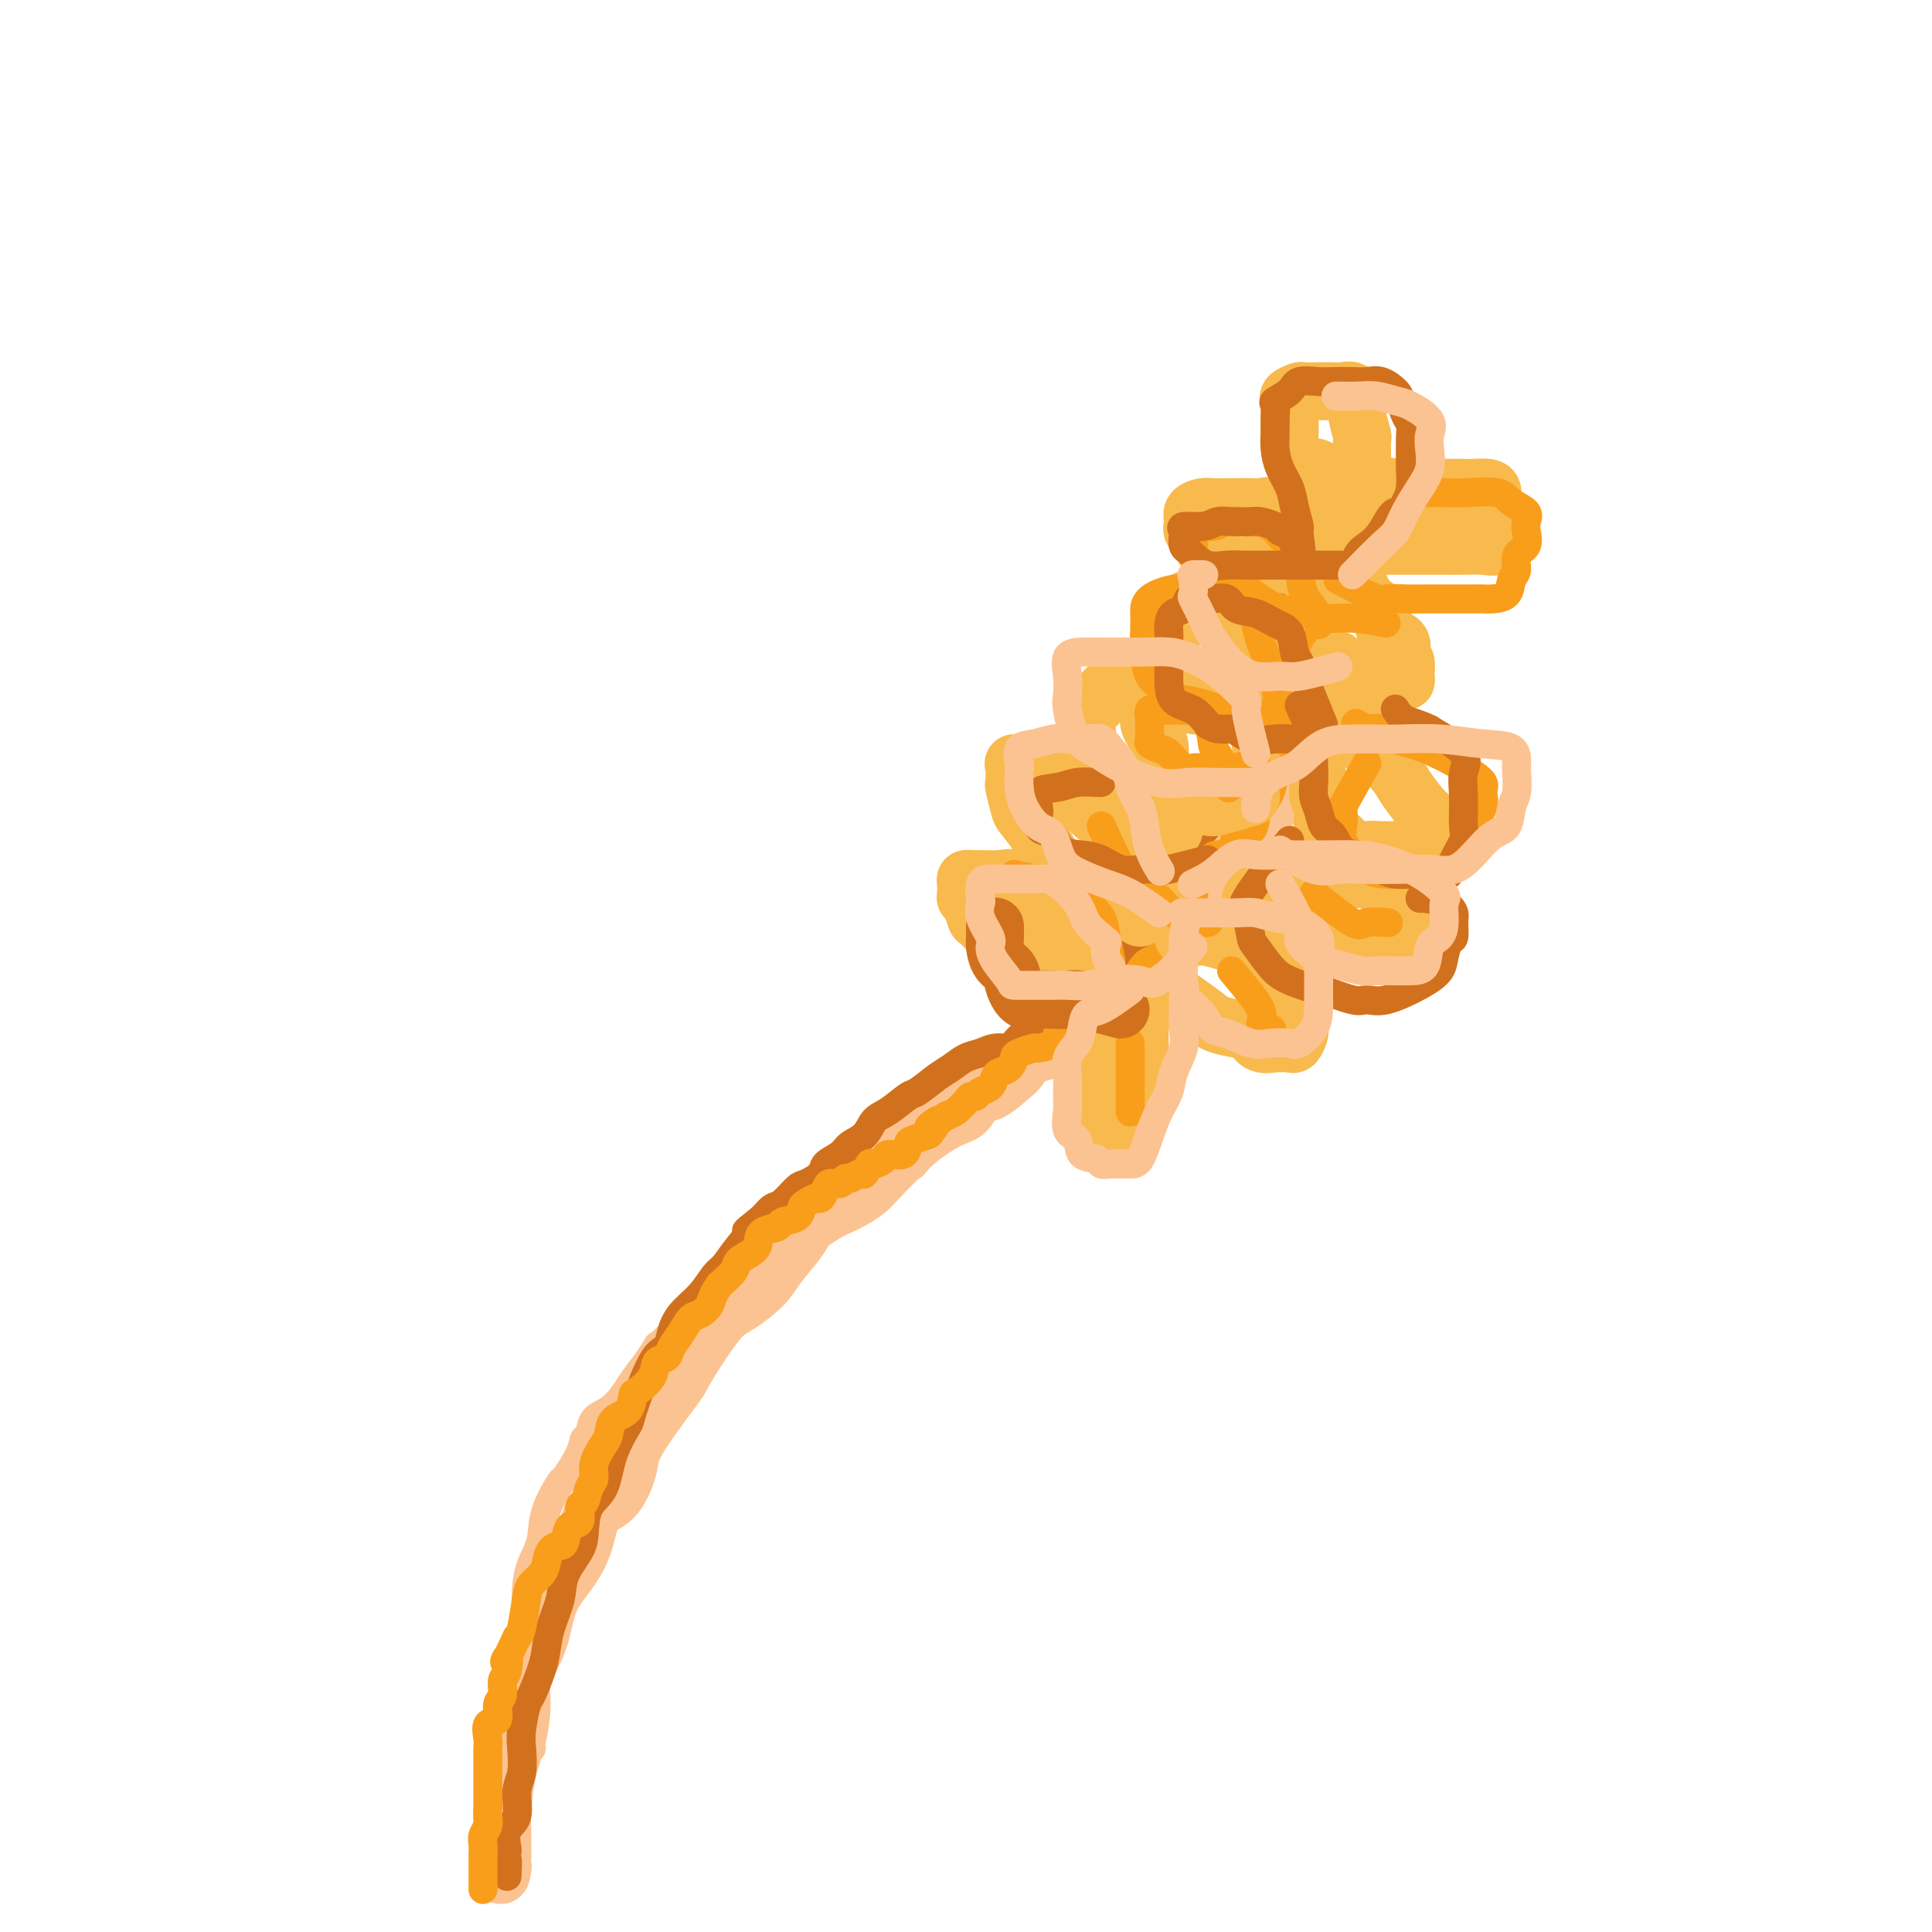 <svg viewBox='0 0 400 400' version='1.1' xmlns='http://www.w3.org/2000/svg' xmlns:xlink='http://www.w3.org/1999/xlink'><g fill='none' stroke='#FCC392' stroke-width='6' stroke-linecap='round' stroke-linejoin='round'><path d='M110,362c-0.423,-0.444 -0.845,-0.887 -1,-2c-0.155,-1.113 -0.041,-2.895 0,-5c0.041,-2.105 0.011,-4.533 0,-6c-0.011,-1.467 -0.003,-1.973 0,-3c0.003,-1.027 0.003,-2.573 0,-4c-0.003,-1.427 -0.007,-2.733 0,-4c0.007,-1.267 0.027,-2.496 0,-4c-0.027,-1.504 -0.101,-3.284 0,-5c0.101,-1.716 0.378,-3.370 1,-5c0.622,-1.630 1.589,-3.237 2,-5c0.411,-1.763 0.267,-3.681 1,-6c0.733,-2.319 2.343,-5.039 3,-6c0.657,-0.961 0.359,-0.162 1,-1c0.641,-0.838 2.219,-3.312 3,-5c0.781,-1.688 0.765,-2.591 1,-3c0.235,-0.409 0.719,-0.324 1,-1c0.281,-0.676 0.357,-2.112 1,-3c0.643,-0.888 1.853,-1.228 3,-2c1.147,-0.772 2.232,-1.977 3,-3c0.768,-1.023 1.219,-1.864 2,-3c0.781,-1.136 1.890,-2.568 3,-4'/><path d='M134,282c3.508,-5.275 1.777,-2.963 2,-3c0.223,-0.037 2.398,-2.422 4,-4c1.602,-1.578 2.631,-2.349 4,-3c1.369,-0.651 3.080,-1.180 4,-2c0.920,-0.820 1.050,-1.929 2,-3c0.950,-1.071 2.721,-2.102 4,-3c1.279,-0.898 2.068,-1.662 3,-2c0.932,-0.338 2.008,-0.250 3,-1c0.992,-0.750 1.899,-2.339 3,-3c1.101,-0.661 2.394,-0.396 4,-1c1.606,-0.604 3.524,-2.079 5,-3c1.476,-0.921 2.508,-1.289 4,-2c1.492,-0.711 3.442,-1.765 5,-3c1.558,-1.235 2.722,-2.650 4,-4c1.278,-1.350 2.669,-2.634 4,-4c1.331,-1.366 2.604,-2.813 4,-4c1.396,-1.187 2.917,-2.115 4,-3c1.083,-0.885 1.727,-1.726 3,-3c1.273,-1.274 3.174,-2.979 5,-4c1.826,-1.021 3.578,-1.356 5,-2c1.422,-0.644 2.513,-1.596 4,-3c1.487,-1.404 3.369,-3.261 5,-4c1.631,-0.739 3.012,-0.361 4,-2c0.988,-1.639 1.584,-5.295 2,-7c0.416,-1.705 0.650,-1.459 4,-5c3.350,-3.541 9.814,-10.869 13,-15c3.186,-4.131 3.093,-5.066 3,-6'/><path d='M245,183c4.237,-5.475 3.831,-2.662 4,-3c0.169,-0.338 0.913,-3.826 2,-6c1.087,-2.174 2.518,-3.035 4,-5c1.482,-1.965 3.017,-5.033 4,-7c0.983,-1.967 1.415,-2.834 2,-4c0.585,-1.166 1.323,-2.630 2,-4c0.677,-1.370 1.293,-2.647 2,-4c0.707,-1.353 1.504,-2.781 2,-4c0.496,-1.219 0.692,-2.229 1,-4c0.308,-1.771 0.727,-4.302 1,-6c0.273,-1.698 0.399,-2.561 1,-4c0.601,-1.439 1.678,-3.454 2,-5c0.322,-1.546 -0.110,-2.623 0,-4c0.110,-1.377 0.762,-3.055 1,-4c0.238,-0.945 0.063,-1.157 0,-2c-0.063,-0.843 -0.013,-2.316 0,-3c0.013,-0.684 -0.011,-0.579 0,-1c0.011,-0.421 0.055,-1.367 0,-2c-0.055,-0.633 -0.211,-0.953 0,-1c0.211,-0.047 0.787,0.180 1,0c0.213,-0.180 0.061,-0.766 0,-1c-0.061,-0.234 -0.030,-0.117 0,0'/></g>
<g fill='none' stroke='#FCC392' stroke-width='12' stroke-linecap='round' stroke-linejoin='round'><path d='M272,105c-0.000,1.785 -0.000,3.569 0,5c0.000,1.431 0.000,2.508 0,4c-0.000,1.492 -0.000,3.398 0,5c0.000,1.602 0.000,2.898 0,4c-0.000,1.102 -0.000,2.008 0,3c0.000,0.992 0.000,2.068 0,3c-0.000,0.932 -0.001,1.720 0,3c0.001,1.280 0.002,3.051 0,4c-0.002,0.949 -0.007,1.076 0,2c0.007,0.924 0.027,2.644 0,4c-0.027,1.356 -0.102,2.349 0,3c0.102,0.651 0.380,0.959 0,2c-0.380,1.041 -1.419,2.813 -2,4c-0.581,1.187 -0.704,1.788 -1,3c-0.296,1.212 -0.766,3.035 -1,4c-0.234,0.965 -0.234,1.074 -1,2c-0.766,0.926 -2.298,2.671 -3,4c-0.702,1.329 -0.574,2.242 -1,3c-0.426,0.758 -1.408,1.359 -2,2c-0.592,0.641 -0.796,1.320 -1,2'/><path d='M260,171c-2.214,4.318 -1.749,2.114 -2,2c-0.251,-0.114 -1.217,1.862 -2,3c-0.783,1.138 -1.384,1.440 -2,2c-0.616,0.560 -1.249,1.380 -2,2c-0.751,0.620 -1.620,1.040 -2,2c-0.380,0.960 -0.272,2.459 -1,4c-0.728,1.541 -2.293,3.122 -3,4c-0.707,0.878 -0.557,1.053 -1,2c-0.443,0.947 -1.479,2.667 -2,4c-0.521,1.333 -0.527,2.280 -1,3c-0.473,0.720 -1.413,1.213 -2,2c-0.587,0.787 -0.821,1.867 -2,3c-1.179,1.133 -3.303,2.317 -4,3c-0.697,0.683 0.033,0.864 0,1c-0.033,0.136 -0.828,0.225 -2,1c-1.172,0.775 -2.722,2.235 -4,3c-1.278,0.765 -2.284,0.835 -3,1c-0.716,0.165 -1.141,0.424 -2,1c-0.859,0.576 -2.152,1.467 -3,2c-0.848,0.533 -1.251,0.708 -2,1c-0.749,0.292 -1.845,0.702 -3,1c-1.155,0.298 -2.368,0.483 -3,1c-0.632,0.517 -0.682,1.364 -1,2c-0.318,0.636 -0.904,1.061 -2,2c-1.096,0.939 -2.702,2.394 -4,3c-1.298,0.606 -2.287,0.364 -3,1c-0.713,0.636 -1.150,2.150 -2,3c-0.850,0.850 -2.113,1.037 -4,2c-1.887,0.963 -4.396,2.704 -6,4c-1.604,1.296 -2.302,2.148 -3,3'/><path d='M187,239c-8.672,5.480 -4.853,1.679 -4,1c0.853,-0.679 -1.260,1.765 -3,3c-1.740,1.235 -3.108,1.263 -4,2c-0.892,0.737 -1.310,2.185 -2,3c-0.690,0.815 -1.652,0.997 -3,2c-1.348,1.003 -3.081,2.829 -4,4c-0.919,1.171 -1.024,1.689 -2,3c-0.976,1.311 -2.824,3.417 -4,5c-1.176,1.583 -1.681,2.645 -3,4c-1.319,1.355 -3.450,3.003 -5,4c-1.550,0.997 -2.517,1.344 -4,3c-1.483,1.656 -3.481,4.621 -5,7c-1.519,2.379 -2.558,4.171 -3,5c-0.442,0.829 -0.286,0.694 -2,3c-1.714,2.306 -5.298,7.052 -7,10c-1.702,2.948 -1.521,4.097 -2,6c-0.479,1.903 -1.616,4.561 -3,6c-1.384,1.439 -3.014,1.658 -4,3c-0.986,1.342 -1.327,3.806 -2,6c-0.673,2.194 -1.676,4.116 -3,6c-1.324,1.884 -2.967,3.730 -4,6c-1.033,2.270 -1.456,4.966 -2,7c-0.544,2.034 -1.210,3.408 -2,5c-0.790,1.592 -1.704,3.403 -2,5c-0.296,1.597 0.026,2.982 0,5c-0.026,2.018 -0.399,4.671 -1,7c-0.601,2.329 -1.429,4.336 -2,7c-0.571,2.664 -0.884,5.987 -1,8c-0.116,2.013 -0.033,2.718 0,4c0.033,1.282 0.017,3.141 0,5'/><path d='M104,384c-0.622,6.267 -0.178,3.933 0,3c0.178,-0.933 0.089,-0.467 0,0'/></g>
<g fill='none' stroke='#D2711D' stroke-width='6' stroke-linecap='round' stroke-linejoin='round'><path d='M269,99c0.010,1.018 0.019,2.037 0,5c-0.019,2.963 -0.068,7.871 0,10c0.068,2.129 0.253,1.481 0,3c-0.253,1.519 -0.944,5.206 -1,7c-0.056,1.794 0.524,1.696 0,3c-0.524,1.304 -2.152,4.011 -3,6c-0.848,1.989 -0.916,3.259 -1,5c-0.084,1.741 -0.182,3.953 -1,6c-0.818,2.047 -2.354,3.930 -3,6c-0.646,2.070 -0.401,4.327 -1,6c-0.599,1.673 -2.042,2.762 -3,4c-0.958,1.238 -1.431,2.624 -2,4c-0.569,1.376 -1.236,2.741 -2,4c-0.764,1.259 -1.627,2.410 -2,3c-0.373,0.590 -0.257,0.618 -1,1c-0.743,0.382 -2.343,1.120 -3,2c-0.657,0.880 -0.369,1.904 -1,3c-0.631,1.096 -2.182,2.265 -3,3c-0.818,0.735 -0.904,1.037 -1,2c-0.096,0.963 -0.201,2.588 -1,4c-0.799,1.412 -2.292,2.611 -3,4c-0.708,1.389 -0.631,2.968 -1,4c-0.369,1.032 -1.185,1.516 -2,2'/><path d='M234,196c-4.161,6.784 -2.063,3.744 -2,3c0.063,-0.744 -1.907,0.808 -3,2c-1.093,1.192 -1.308,2.025 -2,3c-0.692,0.975 -1.862,2.093 -3,3c-1.138,0.907 -2.244,1.604 -3,2c-0.756,0.396 -1.162,0.491 -2,1c-0.838,0.509 -2.107,1.433 -3,2c-0.893,0.567 -1.411,0.778 -2,1c-0.589,0.222 -1.249,0.455 -2,1c-0.751,0.545 -1.593,1.402 -2,2c-0.407,0.598 -0.377,0.937 -1,1c-0.623,0.063 -1.898,-0.150 -3,0c-1.102,0.150 -2.032,0.664 -3,1c-0.968,0.336 -1.973,0.494 -3,1c-1.027,0.506 -2.077,1.361 -3,2c-0.923,0.639 -1.718,1.062 -3,2c-1.282,0.938 -3.052,2.391 -4,3c-0.948,0.609 -1.073,0.376 -2,1c-0.927,0.624 -2.656,2.107 -4,3c-1.344,0.893 -2.305,1.198 -3,2c-0.695,0.802 -1.126,2.101 -2,3c-0.874,0.899 -2.192,1.397 -3,2c-0.808,0.603 -1.107,1.311 -2,2c-0.893,0.689 -2.378,1.358 -3,2c-0.622,0.642 -0.379,1.256 -1,2c-0.621,0.744 -2.106,1.616 -3,2c-0.894,0.384 -1.198,0.278 -2,1c-0.802,0.722 -2.100,2.271 -3,3c-0.900,0.729 -1.400,0.637 -2,1c-0.600,0.363 -1.300,1.182 -2,2'/><path d='M158,252c-5.883,4.757 -2.589,2.148 -2,2c0.589,-0.148 -1.526,2.165 -3,4c-1.474,1.835 -2.307,3.194 -3,4c-0.693,0.806 -1.245,1.060 -2,2c-0.755,0.940 -1.712,2.565 -3,4c-1.288,1.435 -2.906,2.679 -4,4c-1.094,1.321 -1.663,2.717 -2,4c-0.337,1.283 -0.440,2.451 -1,3c-0.560,0.549 -1.577,0.478 -3,3c-1.423,2.522 -3.253,7.635 -4,10c-0.747,2.365 -0.410,1.980 -1,3c-0.590,1.020 -2.106,3.443 -3,6c-0.894,2.557 -1.164,5.246 -2,7c-0.836,1.754 -2.236,2.571 -3,4c-0.764,1.429 -0.891,3.469 -1,5c-0.109,1.531 -0.200,2.552 -1,4c-0.800,1.448 -2.307,3.323 -3,5c-0.693,1.677 -0.571,3.157 -1,5c-0.429,1.843 -1.410,4.048 -2,6c-0.590,1.952 -0.789,3.649 -1,5c-0.211,1.351 -0.435,2.355 -1,4c-0.565,1.645 -1.471,3.931 -2,5c-0.529,1.069 -0.682,0.920 -1,2c-0.318,1.080 -0.801,3.388 -1,5c-0.199,1.612 -0.113,2.527 0,4c0.113,1.473 0.254,3.502 0,5c-0.254,1.498 -0.903,2.463 -1,4c-0.097,1.537 0.359,3.644 0,5c-0.359,1.356 -1.531,1.959 -2,3c-0.469,1.041 -0.234,2.521 0,4'/><path d='M105,383c-0.464,4.143 -0.125,2.000 0,2c0.125,0.000 0.036,2.143 0,3c-0.036,0.857 -0.018,0.429 0,0'/></g>
<g fill='none' stroke='#F99E1B' stroke-width='6' stroke-linecap='round' stroke-linejoin='round'><path d='M274,99c-0.423,0.988 -0.845,1.975 -1,3c-0.155,1.025 -0.042,2.086 0,4c0.042,1.914 0.012,4.679 0,7c-0.012,2.321 -0.008,4.198 0,6c0.008,1.802 0.018,3.531 0,5c-0.018,1.469 -0.064,2.679 0,4c0.064,1.321 0.239,2.753 0,4c-0.239,1.247 -0.890,2.308 -1,3c-0.110,0.692 0.322,1.016 0,2c-0.322,0.984 -1.400,2.628 -2,4c-0.600,1.372 -0.724,2.473 -1,4c-0.276,1.527 -0.703,3.479 -1,5c-0.297,1.521 -0.464,2.610 -1,4c-0.536,1.390 -1.439,3.081 -2,4c-0.561,0.919 -0.778,1.066 -1,2c-0.222,0.934 -0.449,2.654 -1,4c-0.551,1.346 -1.427,2.319 -2,3c-0.573,0.681 -0.843,1.072 -1,2c-0.157,0.928 -0.199,2.393 -1,3c-0.801,0.607 -2.360,0.355 -3,1c-0.640,0.645 -0.362,2.187 -1,3c-0.638,0.813 -2.192,0.898 -3,1c-0.808,0.102 -0.871,0.220 -1,1c-0.129,0.780 -0.322,2.223 -1,3c-0.678,0.777 -1.839,0.889 -3,1'/><path d='M247,182c-1.841,2.225 -0.444,2.787 0,3c0.444,0.213 -0.065,0.078 -1,1c-0.935,0.922 -2.295,2.901 -3,4c-0.705,1.099 -0.755,1.318 -1,2c-0.245,0.682 -0.685,1.826 -1,3c-0.315,1.174 -0.506,2.378 -1,3c-0.494,0.622 -1.291,0.661 -2,1c-0.709,0.339 -1.330,0.978 -2,2c-0.670,1.022 -1.390,2.428 -2,3c-0.610,0.572 -1.111,0.310 -2,1c-0.889,0.690 -2.165,2.330 -3,3c-0.835,0.670 -1.230,0.368 -2,1c-0.770,0.632 -1.916,2.198 -3,3c-1.084,0.802 -2.106,0.841 -3,1c-0.894,0.159 -1.662,0.438 -2,1c-0.338,0.562 -0.248,1.406 -1,2c-0.752,0.594 -2.347,0.936 -3,1c-0.653,0.064 -0.364,-0.151 -1,0c-0.636,0.151 -2.198,0.669 -3,1c-0.802,0.331 -0.844,0.474 -1,1c-0.156,0.526 -0.427,1.436 -1,2c-0.573,0.564 -1.449,0.782 -2,1c-0.551,0.218 -0.778,0.436 -1,1c-0.222,0.564 -0.440,1.474 -1,2c-0.560,0.526 -1.462,0.670 -2,1c-0.538,0.330 -0.710,0.848 -1,1c-0.290,0.152 -0.696,-0.062 -1,0c-0.304,0.062 -0.505,0.401 -1,1c-0.495,0.599 -1.284,1.457 -2,2c-0.716,0.543 -1.358,0.772 -2,1'/><path d='M196,231c-6.275,4.294 -2.963,1.531 -2,1c0.963,-0.531 -0.422,1.172 -1,2c-0.578,0.828 -0.348,0.781 -1,1c-0.652,0.219 -2.187,0.702 -3,1c-0.813,0.298 -0.904,0.410 -1,1c-0.096,0.590 -0.197,1.659 -1,2c-0.803,0.341 -2.310,-0.044 -3,0c-0.690,0.044 -0.565,0.519 -1,1c-0.435,0.481 -1.430,0.970 -2,1c-0.570,0.030 -0.716,-0.399 -1,0c-0.284,0.399 -0.705,1.628 -1,2c-0.295,0.372 -0.464,-0.111 -1,0c-0.536,0.111 -1.439,0.816 -2,1c-0.561,0.184 -0.781,-0.153 -1,0c-0.219,0.153 -0.439,0.797 -1,1c-0.561,0.203 -1.463,-0.033 -2,0c-0.537,0.033 -0.708,0.337 -1,1c-0.292,0.663 -0.706,1.687 -1,2c-0.294,0.313 -0.468,-0.085 -1,0c-0.532,0.085 -1.422,0.653 -2,1c-0.578,0.347 -0.845,0.473 -1,1c-0.155,0.527 -0.199,1.453 -1,2c-0.801,0.547 -2.359,0.713 -3,1c-0.641,0.287 -0.365,0.696 -1,1c-0.635,0.304 -2.182,0.503 -3,1c-0.818,0.497 -0.907,1.291 -1,2c-0.093,0.709 -0.190,1.334 -1,2c-0.810,0.666 -2.333,1.371 -3,2c-0.667,0.629 -0.476,1.180 -1,2c-0.524,0.820 -1.762,1.910 -3,3'/><path d='M149,266c-1.750,2.492 -1.625,3.223 -2,4c-0.375,0.777 -1.251,1.599 -2,2c-0.749,0.401 -1.371,0.382 -2,1c-0.629,0.618 -1.266,1.873 -2,3c-0.734,1.127 -1.566,2.127 -2,3c-0.434,0.873 -0.470,1.618 -1,2c-0.530,0.382 -1.555,0.399 -2,1c-0.445,0.601 -0.312,1.784 -1,3c-0.688,1.216 -2.198,2.466 -3,3c-0.802,0.534 -0.896,0.354 -1,1c-0.104,0.646 -0.218,2.119 -1,3c-0.782,0.881 -2.233,1.171 -3,2c-0.767,0.829 -0.850,2.199 -1,3c-0.150,0.801 -0.369,1.035 -1,2c-0.631,0.965 -1.676,2.662 -2,4c-0.324,1.338 0.073,2.317 0,3c-0.073,0.683 -0.615,1.070 -1,2c-0.385,0.930 -0.614,2.403 -1,3c-0.386,0.597 -0.928,0.317 -1,1c-0.072,0.683 0.328,2.328 0,3c-0.328,0.672 -1.383,0.372 -2,1c-0.617,0.628 -0.794,2.185 -1,3c-0.206,0.815 -0.440,0.890 -1,1c-0.560,0.110 -1.445,0.256 -2,1c-0.555,0.744 -0.779,2.087 -1,3c-0.221,0.913 -0.441,1.397 -1,2c-0.559,0.603 -1.459,1.327 -2,2c-0.541,0.673 -0.723,1.297 -1,3c-0.277,1.703 -0.651,4.487 -1,6c-0.349,1.513 -0.675,1.757 -1,2'/><path d='M107,339c-3.565,7.706 -2.476,4.472 -2,4c0.476,-0.472 0.340,1.818 0,3c-0.340,1.182 -0.883,1.256 -1,2c-0.117,0.744 0.193,2.156 0,3c-0.193,0.844 -0.889,1.118 -1,2c-0.111,0.882 0.363,2.372 0,3c-0.363,0.628 -1.561,0.394 -2,1c-0.439,0.606 -0.118,2.053 0,3c0.118,0.947 0.031,1.393 0,2c-0.031,0.607 -0.008,1.374 0,2c0.008,0.626 0.002,1.112 0,2c-0.002,0.888 0.000,2.177 0,3c-0.000,0.823 -0.004,1.179 0,2c0.004,0.821 0.015,2.106 0,3c-0.015,0.894 -0.057,1.395 0,2c0.057,0.605 0.211,1.313 0,2c-0.211,0.687 -0.789,1.354 -1,2c-0.211,0.646 -0.057,1.273 0,2c0.057,0.727 0.015,1.556 0,2c-0.015,0.444 -0.004,0.505 0,1c0.004,0.495 0.001,1.426 0,2c-0.001,0.574 -0.000,0.793 0,1c0.000,0.207 0.000,0.402 0,1c-0.000,0.598 -0.000,1.599 0,2c0.000,0.401 0.000,0.200 0,0'/></g>
<g fill='none' stroke='#F8BA4D' stroke-width='6' stroke-linecap='round' stroke-linejoin='round'><path d='M223,204c-2.822,-1.564 -5.643,-3.129 -7,-4c-1.357,-0.871 -1.249,-1.049 -2,-2c-0.751,-0.951 -2.362,-2.675 -3,-4c-0.638,-1.325 -0.304,-2.252 -1,-3c-0.696,-0.748 -2.421,-1.317 -3,-2c-0.579,-0.683 -0.012,-1.479 0,-2c0.012,-0.521 -0.529,-0.767 -1,-1c-0.471,-0.233 -0.870,-0.454 -1,-1c-0.130,-0.546 0.010,-1.416 0,-2c-0.010,-0.584 -0.171,-0.881 0,-1c0.171,-0.119 0.676,-0.062 1,0c0.324,0.062 0.469,0.127 1,1c0.531,0.873 1.447,2.554 2,4c0.553,1.446 0.744,2.658 1,4c0.256,1.342 0.577,2.815 1,4c0.423,1.185 0.948,2.080 1,3c0.052,0.920 -0.371,1.863 0,3c0.371,1.137 1.534,2.468 2,3c0.466,0.532 0.233,0.266 0,0'/></g>
<g fill='none' stroke='#F8BA4D' stroke-width='12' stroke-linecap='round' stroke-linejoin='round'><path d='M220,200c-1.703,0.032 -3.405,0.064 -5,0c-1.595,-0.064 -3.082,-0.225 -4,-1c-0.918,-0.775 -1.268,-2.166 -2,-3c-0.732,-0.834 -1.846,-1.113 -3,-2c-1.154,-0.887 -2.348,-2.383 -3,-3c-0.652,-0.617 -0.763,-0.354 -1,-1c-0.237,-0.646 -0.600,-2.201 -1,-3c-0.400,-0.799 -0.837,-0.841 -1,-1c-0.163,-0.159 -0.054,-0.435 0,-1c0.054,-0.565 0.051,-1.419 0,-2c-0.051,-0.581 -0.151,-0.890 0,-1c0.151,-0.110 0.554,-0.022 1,0c0.446,0.022 0.937,-0.023 2,0c1.063,0.023 2.698,0.112 4,0c1.302,-0.112 2.271,-0.426 3,0c0.729,0.426 1.219,1.594 2,3c0.781,1.406 1.855,3.052 3,4c1.145,0.948 2.362,1.199 3,2c0.638,0.801 0.697,2.153 1,3c0.303,0.847 0.851,1.190 1,2c0.149,0.810 -0.100,2.089 0,3c0.100,0.911 0.550,1.456 1,2'/><path d='M221,201c1.702,3.560 0.458,2.958 0,3c-0.458,0.042 -0.131,0.726 0,1c0.131,0.274 0.065,0.137 0,0'/><path d='M241,182c-2.958,0.000 -5.915,0.001 -7,0c-1.085,-0.001 -0.297,-0.002 -1,0c-0.703,0.002 -2.898,0.007 -4,0c-1.102,-0.007 -1.113,-0.027 -2,0c-0.887,0.027 -2.651,0.102 -4,0c-1.349,-0.102 -2.284,-0.381 -3,-1c-0.716,-0.619 -1.215,-1.578 -2,-3c-0.785,-1.422 -1.857,-3.306 -3,-5c-1.143,-1.694 -2.359,-3.196 -3,-4c-0.641,-0.804 -0.709,-0.909 -1,-2c-0.291,-1.091 -0.805,-3.168 -1,-4c-0.195,-0.832 -0.072,-0.419 0,-1c0.072,-0.581 0.092,-2.154 0,-3c-0.092,-0.846 -0.297,-0.963 0,-1c0.297,-0.037 1.094,0.006 2,0c0.906,-0.006 1.919,-0.060 3,0c1.081,0.060 2.228,0.232 3,1c0.772,0.768 1.169,2.130 2,3c0.831,0.870 2.094,1.249 3,2c0.906,0.751 1.453,1.876 2,3'/><path d='M225,167c1.419,1.589 1.467,1.561 2,2c0.533,0.439 1.552,1.344 2,2c0.448,0.656 0.324,1.064 1,2c0.676,0.936 2.153,2.400 3,3c0.847,0.600 1.064,0.337 1,1c-0.064,0.663 -0.409,2.251 0,3c0.409,0.749 1.574,0.660 2,1c0.426,0.340 0.114,1.111 0,2c-0.114,0.889 -0.031,1.898 0,3c0.031,1.102 0.008,2.297 0,3c-0.008,0.703 -0.002,0.915 0,1c0.002,0.085 0.001,0.042 0,0'/><path d='M259,165c-2.831,0.847 -5.661,1.694 -7,2c-1.339,0.306 -1.186,0.072 -2,0c-0.814,-0.072 -2.595,0.018 -4,0c-1.405,-0.018 -2.435,-0.143 -4,0c-1.565,0.143 -3.667,0.554 -5,0c-1.333,-0.554 -1.898,-2.073 -3,-3c-1.102,-0.927 -2.740,-1.261 -4,-2c-1.260,-0.739 -2.143,-1.883 -3,-3c-0.857,-1.117 -1.687,-2.207 -2,-3c-0.313,-0.793 -0.110,-1.290 0,-2c0.110,-0.710 0.126,-1.634 0,-3c-0.126,-1.366 -0.396,-3.175 0,-4c0.396,-0.825 1.457,-0.666 2,-1c0.543,-0.334 0.569,-1.163 1,-2c0.431,-0.837 1.267,-1.683 2,-2c0.733,-0.317 1.364,-0.104 2,0c0.636,0.104 1.279,0.099 2,0c0.721,-0.099 1.522,-0.292 2,0c0.478,0.292 0.635,1.067 1,2c0.365,0.933 0.938,2.023 1,3c0.062,0.977 -0.387,1.842 0,3c0.387,1.158 1.609,2.609 2,4c0.391,1.391 -0.049,2.721 0,4c0.049,1.279 0.585,2.508 1,4c0.415,1.492 0.707,3.246 1,5'/><path d='M242,167c0.789,3.619 0.263,1.166 0,1c-0.263,-0.166 -0.263,1.955 0,3c0.263,1.045 0.789,1.013 1,1c0.211,-0.013 0.105,-0.006 0,0'/><path d='M265,144c-1.639,0.843 -3.279,1.687 -5,2c-1.721,0.313 -3.524,0.096 -5,0c-1.476,-0.096 -2.624,-0.070 -4,0c-1.376,0.070 -2.981,0.186 -4,0c-1.019,-0.186 -1.454,-0.673 -2,-1c-0.546,-0.327 -1.204,-0.495 -2,-1c-0.796,-0.505 -1.731,-1.349 -2,-2c-0.269,-0.651 0.128,-1.111 0,-2c-0.128,-0.889 -0.782,-2.207 -1,-3c-0.218,-0.793 0.000,-1.060 0,-2c-0.000,-0.940 -0.220,-2.553 0,-4c0.220,-1.447 0.878,-2.727 2,-4c1.122,-1.273 2.709,-2.540 4,-3c1.291,-0.460 2.286,-0.112 3,0c0.714,0.112 1.147,-0.010 2,0c0.853,0.010 2.126,0.154 3,0c0.874,-0.154 1.348,-0.605 2,0c0.652,0.605 1.481,2.265 2,3c0.519,0.735 0.727,0.545 1,2c0.273,1.455 0.609,4.555 1,6c0.391,1.445 0.836,1.235 1,2c0.164,0.765 0.047,2.504 0,4c-0.047,1.496 -0.023,2.748 0,4'/><path d='M261,145c0.464,3.464 0.124,3.124 0,4c-0.124,0.876 -0.033,2.967 0,4c0.033,1.033 0.010,1.010 0,1c-0.010,-0.010 -0.005,-0.005 0,0'/><path d='M246,128c0.000,0.000 0.100,0.100 0.1,0.1'/><path d='M263,133c0.000,0.000 0.100,0.100 0.1,0.1'/><path d='M259,131c0.000,0.000 0.100,0.100 0.1,0.1'/><path d='M255,132c0.000,0.000 0.100,0.100 0.1,0.1'/><path d='M256,131c0.000,0.000 0.100,0.100 0.1,0.1'/><path d='M243,140c2.256,1.690 4.512,3.381 6,4c1.488,0.619 2.208,0.167 3,0c0.792,-0.167 1.655,-0.048 2,0c0.345,0.048 0.173,0.024 0,0'/><path d='M273,120c-2.306,-1.267 -4.613,-2.534 -6,-3c-1.387,-0.466 -1.856,-0.132 -3,0c-1.144,0.132 -2.964,0.060 -4,0c-1.036,-0.060 -1.287,-0.109 -2,0c-0.713,0.109 -1.888,0.376 -3,0c-1.112,-0.376 -2.162,-1.395 -3,-2c-0.838,-0.605 -1.464,-0.795 -2,-1c-0.536,-0.205 -0.983,-0.426 -1,-1c-0.017,-0.574 0.394,-1.503 0,-2c-0.394,-0.497 -1.593,-0.564 -2,-1c-0.407,-0.436 -0.021,-1.241 0,-2c0.021,-0.759 -0.324,-1.471 0,-2c0.324,-0.529 1.317,-0.873 2,-1c0.683,-0.127 1.056,-0.037 2,0c0.944,0.037 2.460,0.019 4,0c1.540,-0.019 3.102,-0.040 4,0c0.898,0.040 1.130,0.141 2,0c0.870,-0.141 2.379,-0.524 3,0c0.621,0.524 0.356,1.956 1,3c0.644,1.044 2.197,1.700 3,2c0.803,0.300 0.854,0.245 1,1c0.146,0.755 0.385,2.319 1,3c0.615,0.681 1.604,0.480 2,1c0.396,0.520 0.198,1.760 0,3'/><path d='M272,118c1.464,2.179 1.125,1.125 1,1c-0.125,-0.125 -0.036,0.679 0,1c0.036,0.321 0.018,0.161 0,0'/><path d='M280,100c-2.930,-1.257 -5.861,-2.515 -7,-3c-1.139,-0.485 -0.487,-0.198 -1,0c-0.513,0.198 -2.190,0.307 -3,0c-0.810,-0.307 -0.753,-1.031 -1,-2c-0.247,-0.969 -0.798,-2.182 -1,-3c-0.202,-0.818 -0.056,-1.241 0,-2c0.056,-0.759 0.022,-1.853 0,-3c-0.022,-1.147 -0.033,-2.346 0,-3c0.033,-0.654 0.111,-0.764 0,-1c-0.111,-0.236 -0.409,-0.599 0,-1c0.409,-0.401 1.527,-0.840 2,-1c0.473,-0.160 0.300,-0.043 1,0c0.700,0.043 2.271,0.010 3,0c0.729,-0.010 0.616,0.003 1,0c0.384,-0.003 1.265,-0.021 2,0c0.735,0.021 1.325,0.083 2,0c0.675,-0.083 1.435,-0.311 2,0c0.565,0.311 0.936,1.159 1,2c0.064,0.841 -0.179,1.673 0,3c0.179,1.327 0.780,3.150 1,4c0.220,0.850 0.059,0.729 0,1c-0.059,0.271 -0.017,0.935 0,2c0.017,1.065 0.008,2.533 0,4'/><path d='M282,97c0.114,3.139 -0.600,2.986 -1,3c-0.400,0.014 -0.485,0.193 -1,1c-0.515,0.807 -1.458,2.241 -2,3c-0.542,0.759 -0.681,0.843 -1,1c-0.319,0.157 -0.817,0.389 -1,1c-0.183,0.611 -0.052,1.603 0,2c0.052,0.397 0.026,0.198 0,0'/><path d='M280,105c1.726,-1.691 3.452,-3.381 5,-4c1.548,-0.619 2.919,-0.166 4,0c1.081,0.166 1.874,0.045 3,0c1.126,-0.045 2.585,-0.013 4,0c1.415,0.013 2.786,0.006 4,0c1.214,-0.006 2.272,-0.010 3,0c0.728,0.010 1.127,0.033 2,0c0.873,-0.033 2.220,-0.122 3,0c0.780,0.122 0.994,0.457 1,1c0.006,0.543 -0.195,1.296 0,2c0.195,0.704 0.787,1.359 1,2c0.213,0.641 0.049,1.268 0,2c-0.049,0.732 0.017,1.569 0,2c-0.017,0.431 -0.118,0.455 0,1c0.118,0.545 0.455,1.610 0,2c-0.455,0.390 -1.701,0.104 -3,0c-1.299,-0.104 -2.651,-0.028 -4,0c-1.349,0.028 -2.696,0.008 -4,0c-1.304,-0.008 -2.566,-0.002 -4,0c-1.434,0.002 -3.039,0.001 -4,0c-0.961,-0.001 -1.278,-0.000 -2,0c-0.722,0.000 -1.848,0.000 -3,0c-1.152,-0.000 -2.329,-0.000 -3,0c-0.671,0.000 -0.835,0.000 -1,0'/><path d='M282,113c-4.036,0.000 -1.625,-0.000 -1,0c0.625,0.000 -0.536,0.000 -1,0c-0.464,0.000 -0.232,0.000 0,0'/><path d='M277,113c1.191,1.992 2.383,3.983 3,5c0.617,1.017 0.660,1.058 1,2c0.340,0.942 0.976,2.785 2,4c1.024,1.215 2.436,1.801 3,3c0.564,1.199 0.280,3.011 1,4c0.720,0.989 2.443,1.155 3,2c0.557,0.845 -0.051,2.370 0,3c0.051,0.630 0.763,0.365 1,1c0.237,0.635 -0.001,2.170 0,3c0.001,0.830 0.239,0.954 0,1c-0.239,0.046 -0.956,0.012 -2,0c-1.044,-0.012 -2.416,-0.004 -3,0c-0.584,0.004 -0.381,0.004 -1,0c-0.619,-0.004 -2.061,-0.012 -3,0c-0.939,0.012 -1.375,0.044 -2,0c-0.625,-0.044 -1.437,-0.166 -2,-1c-0.563,-0.834 -0.875,-2.381 -1,-3c-0.125,-0.619 -0.062,-0.309 0,0'/><path d='M276,140c1.735,2.196 3.470,4.391 4,6c0.530,1.609 -0.144,2.631 0,4c0.144,1.369 1.106,3.084 2,4c0.894,0.916 1.720,1.032 3,2c1.280,0.968 3.015,2.788 4,4c0.985,1.212 1.220,1.816 2,3c0.780,1.184 2.104,2.947 3,4c0.896,1.053 1.365,1.394 2,2c0.635,0.606 1.438,1.476 2,2c0.562,0.524 0.884,0.701 1,1c0.116,0.299 0.025,0.721 0,1c-0.025,0.279 0.016,0.414 0,1c-0.016,0.586 -0.090,1.621 0,2c0.090,0.379 0.345,0.101 -1,0c-1.345,-0.101 -4.289,-0.024 -6,0c-1.711,0.024 -2.190,-0.003 -3,0c-0.810,0.003 -1.952,0.038 -3,0c-1.048,-0.038 -2.003,-0.149 -3,0c-0.997,0.149 -2.036,0.556 -3,0c-0.964,-0.556 -1.852,-2.077 -3,-3c-1.148,-0.923 -2.555,-1.247 -3,-2c-0.445,-0.753 0.073,-1.933 0,-3c-0.073,-1.067 -0.735,-2.019 -1,-3c-0.265,-0.981 -0.132,-1.990 0,-3'/><path d='M273,162c-0.167,-1.500 -0.083,-0.750 0,0'/><path d='M286,154c0.000,0.000 0.100,0.100 0.1,0.1'/><path d='M234,207c-1.721,1.726 -3.442,3.452 -4,5c-0.558,1.548 0.047,2.918 0,4c-0.047,1.082 -0.745,1.875 -1,3c-0.255,1.125 -0.068,2.581 0,4c0.068,1.419 0.018,2.800 0,4c-0.018,1.200 -0.003,2.220 0,3c0.003,0.780 -0.006,1.319 0,2c0.006,0.681 0.029,1.503 0,2c-0.029,0.497 -0.109,0.670 0,1c0.109,0.330 0.405,0.816 1,1c0.595,0.184 1.487,0.066 2,0c0.513,-0.066 0.645,-0.079 1,0c0.355,0.079 0.932,0.249 1,0c0.068,-0.249 -0.374,-0.915 0,-2c0.374,-1.085 1.564,-2.587 2,-4c0.436,-1.413 0.119,-2.738 0,-4c-0.119,-1.262 -0.039,-2.461 0,-4c0.039,-1.539 0.038,-3.418 0,-5c-0.038,-1.582 -0.113,-2.867 0,-4c0.113,-1.133 0.415,-2.113 0,-3c-0.415,-0.887 -1.547,-1.682 -2,-2c-0.453,-0.318 -0.226,-0.159 0,0'/><path d='M242,205c2.718,1.913 5.437,3.827 7,5c1.563,1.173 1.971,1.607 3,2c1.029,0.393 2.680,0.747 4,1c1.320,0.253 2.308,0.407 3,1c0.692,0.593 1.088,1.625 2,2c0.912,0.375 2.339,0.095 3,0c0.661,-0.095 0.555,-0.003 1,0c0.445,0.003 1.440,-0.081 2,0c0.560,0.081 0.687,0.329 1,0c0.313,-0.329 0.814,-1.235 1,-2c0.186,-0.765 0.058,-1.390 0,-2c-0.058,-0.610 -0.044,-1.203 0,-2c0.044,-0.797 0.119,-1.796 0,-3c-0.119,-1.204 -0.433,-2.614 -2,-4c-1.567,-1.386 -4.388,-2.750 -6,-4c-1.612,-1.250 -2.014,-2.388 -3,-3c-0.986,-0.612 -2.555,-0.700 -4,-1c-1.445,-0.300 -2.766,-0.812 -4,-1c-1.234,-0.188 -2.382,-0.050 -3,0c-0.618,0.050 -0.705,0.014 -1,0c-0.295,-0.014 -0.799,-0.004 -1,0c-0.201,0.004 -0.101,0.002 0,0'/><path d='M259,186c3.137,2.340 6.274,4.679 8,6c1.726,1.321 2.040,1.622 3,2c0.960,0.378 2.565,0.833 4,1c1.435,0.167 2.699,0.047 4,0c1.301,-0.047 2.640,-0.022 4,0c1.360,0.022 2.742,0.041 4,0c1.258,-0.041 2.391,-0.142 3,0c0.609,0.142 0.695,0.527 1,0c0.305,-0.527 0.830,-1.966 1,-3c0.170,-1.034 -0.014,-1.665 0,-2c0.014,-0.335 0.226,-0.376 0,-1c-0.226,-0.624 -0.891,-1.831 -2,-3c-1.109,-1.169 -2.663,-2.299 -4,-3c-1.337,-0.701 -2.459,-0.972 -4,-1c-1.541,-0.028 -3.503,0.189 -5,0c-1.497,-0.189 -2.531,-0.783 -4,-1c-1.469,-0.217 -3.373,-0.058 -5,0c-1.627,0.058 -2.976,0.016 -4,0c-1.024,-0.016 -1.721,-0.004 -2,0c-0.279,0.004 -0.139,0.002 0,0'/></g>
<g fill='none' stroke='#F99E1B' stroke-width='6' stroke-linecap='round' stroke-linejoin='round'><path d='M234,216c0.000,0.060 0.000,0.119 0,2c0.000,1.881 0.000,5.583 0,8c-0.000,2.417 0.000,3.548 0,4c0.000,0.452 0.000,0.226 0,0'/><path d='M210,181c1.697,0.419 3.394,0.838 5,1c1.606,0.162 3.120,0.066 4,0c0.880,-0.066 1.124,-0.102 2,0c0.876,0.102 2.383,0.343 3,1c0.617,0.657 0.346,1.732 1,3c0.654,1.268 2.235,2.729 3,4c0.765,1.271 0.713,2.352 1,4c0.287,1.648 0.912,3.865 1,5c0.088,1.135 -0.361,1.190 0,2c0.361,0.810 1.532,2.374 2,3c0.468,0.626 0.234,0.313 0,0'/><path d='M228,171c1.877,4.071 3.755,8.142 5,10c1.245,1.858 1.858,1.503 3,2c1.142,0.497 2.814,1.846 4,3c1.186,1.154 1.885,2.113 3,3c1.115,0.887 2.646,1.700 4,2c1.354,0.300 2.530,0.086 3,0c0.470,-0.086 0.235,-0.043 0,0'/><path d='M255,201c2.595,3.071 5.190,6.143 6,8c0.810,1.857 -0.167,2.500 0,3c0.167,0.500 1.476,0.857 2,1c0.524,0.143 0.262,0.071 0,0'/><path d='M272,185c3.161,2.536 6.321,5.071 8,6c1.679,0.929 1.875,0.250 3,0c1.125,-0.250 3.179,-0.071 4,0c0.821,0.071 0.411,0.036 0,0'/><path d='M260,158c-1.813,0.424 -3.625,0.849 -5,1c-1.375,0.151 -2.312,0.030 -3,0c-0.688,-0.030 -1.129,0.031 -2,0c-0.871,-0.031 -2.174,-0.155 -3,0c-0.826,0.155 -1.174,0.590 -2,0c-0.826,-0.590 -2.130,-2.203 -3,-3c-0.870,-0.797 -1.305,-0.777 -2,-1c-0.695,-0.223 -1.650,-0.688 -2,-1c-0.350,-0.312 -0.095,-0.469 0,-1c0.095,-0.531 0.031,-1.435 0,-2c-0.031,-0.565 -0.028,-0.793 0,-1c0.028,-0.207 0.081,-0.395 0,-1c-0.081,-0.605 -0.298,-1.628 0,-2c0.298,-0.372 1.109,-0.092 2,0c0.891,0.092 1.860,-0.004 3,0c1.140,0.004 2.451,0.106 3,0c0.549,-0.106 0.337,-0.422 1,0c0.663,0.422 2.203,1.580 3,3c0.797,1.420 0.853,3.102 1,4c0.147,0.898 0.386,1.011 1,2c0.614,0.989 1.604,2.854 2,4c0.396,1.146 0.198,1.573 0,2'/><path d='M254,162c0.667,2.000 0.333,1.000 0,0'/><path d='M272,150c-1.748,-0.485 -3.496,-0.970 -5,-1c-1.504,-0.030 -2.765,0.395 -4,0c-1.235,-0.395 -2.446,-1.610 -4,-2c-1.554,-0.390 -3.452,0.047 -5,0c-1.548,-0.047 -2.747,-0.577 -4,-1c-1.253,-0.423 -2.560,-0.739 -4,-1c-1.440,-0.261 -3.013,-0.466 -4,-1c-0.987,-0.534 -1.389,-1.397 -2,-2c-0.611,-0.603 -1.431,-0.948 -2,-2c-0.569,-1.052 -0.885,-2.813 -1,-4c-0.115,-1.187 -0.028,-1.801 0,-3c0.028,-1.199 -0.003,-2.985 0,-4c0.003,-1.015 0.041,-1.260 0,-2c-0.041,-0.740 -0.163,-1.976 1,-3c1.163,-1.024 3.609,-1.835 5,-2c1.391,-0.165 1.728,0.315 3,0c1.272,-0.315 3.479,-1.425 5,-2c1.521,-0.575 2.357,-0.616 3,0c0.643,0.616 1.093,1.890 2,3c0.907,1.110 2.270,2.057 3,3c0.730,0.943 0.825,1.883 1,3c0.175,1.117 0.428,2.413 1,4c0.572,1.587 1.462,3.466 2,5c0.538,1.534 0.725,2.724 1,4c0.275,1.276 0.637,2.638 1,4'/><path d='M265,146c1.583,4.690 0.042,3.417 0,4c-0.042,0.583 1.417,3.024 2,4c0.583,0.976 0.292,0.488 0,0'/><path d='M287,129c-2.367,-0.448 -4.735,-0.897 -7,-1c-2.265,-0.103 -4.429,0.138 -6,0c-1.571,-0.138 -2.549,-0.655 -4,-1c-1.451,-0.345 -3.376,-0.516 -5,-1c-1.624,-0.484 -2.949,-1.279 -4,-2c-1.051,-0.721 -1.830,-1.367 -3,-2c-1.170,-0.633 -2.730,-1.254 -4,-2c-1.270,-0.746 -2.248,-1.617 -3,-2c-0.752,-0.383 -1.277,-0.278 -2,-1c-0.723,-0.722 -1.645,-2.269 -2,-3c-0.355,-0.731 -0.144,-0.644 0,-1c0.144,-0.356 0.220,-1.153 0,-2c-0.220,-0.847 -0.737,-1.744 0,-2c0.737,-0.256 2.729,0.130 4,0c1.271,-0.130 1.820,-0.776 3,-1c1.180,-0.224 2.992,-0.027 4,0c1.008,0.027 1.212,-0.115 2,0c0.788,0.115 2.161,0.489 3,1c0.839,0.511 1.146,1.161 2,2c0.854,0.839 2.257,1.868 3,3c0.743,1.132 0.826,2.367 1,4c0.174,1.633 0.438,3.665 1,5c0.562,1.335 1.420,1.975 2,3c0.580,1.025 0.880,2.436 1,3c0.120,0.564 0.060,0.282 0,0'/><path d='M277,120c3.249,1.691 6.499,3.381 8,4c1.501,0.619 1.254,0.166 2,0c0.746,-0.166 2.485,-0.044 4,0c1.515,0.044 2.804,0.012 4,0c1.196,-0.012 2.297,-0.003 3,0c0.703,0.003 1.008,-0.000 2,0c0.992,0.000 2.671,0.004 4,0c1.329,-0.004 2.308,-0.016 3,0c0.692,0.016 1.098,0.061 2,0c0.902,-0.061 2.302,-0.228 3,-1c0.698,-0.772 0.695,-2.150 1,-3c0.305,-0.850 0.918,-1.172 1,-2c0.082,-0.828 -0.368,-2.161 0,-3c0.368,-0.839 1.553,-1.183 2,-2c0.447,-0.817 0.156,-2.107 0,-3c-0.156,-0.893 -0.176,-1.388 0,-2c0.176,-0.612 0.547,-1.341 0,-2c-0.547,-0.659 -2.011,-1.248 -3,-2c-0.989,-0.752 -1.502,-1.665 -3,-2c-1.498,-0.335 -3.982,-0.090 -6,0c-2.018,0.090 -3.572,0.024 -5,0c-1.428,-0.024 -2.731,-0.006 -4,0c-1.269,0.006 -2.506,0.002 -3,0c-0.494,-0.002 -0.247,-0.001 0,0'/><path d='M283,158c-2.110,3.762 -4.220,7.524 -5,9c-0.780,1.476 -0.229,0.665 0,1c0.229,0.335 0.136,1.817 0,3c-0.136,1.183 -0.316,2.069 0,3c0.316,0.931 1.127,1.909 2,3c0.873,1.091 1.808,2.295 3,3c1.192,0.705 2.641,0.911 4,1c1.359,0.089 2.629,0.061 4,0c1.371,-0.061 2.845,-0.156 4,0c1.155,0.156 1.992,0.563 3,0c1.008,-0.563 2.187,-2.097 3,-3c0.813,-0.903 1.261,-1.176 2,-2c0.739,-0.824 1.770,-2.198 2,-3c0.230,-0.802 -0.339,-1.032 0,-2c0.339,-0.968 1.587,-2.676 2,-4c0.413,-1.324 -0.007,-2.266 0,-3c0.007,-0.734 0.442,-1.262 0,-2c-0.442,-0.738 -1.759,-1.687 -4,-3c-2.241,-1.313 -5.405,-2.991 -8,-4c-2.595,-1.009 -4.622,-1.349 -6,-2c-1.378,-0.651 -2.108,-1.615 -3,-2c-0.892,-0.385 -1.946,-0.193 -3,0'/><path d='M283,151c-4.000,-2.167 -2.000,-1.083 0,0'/></g>
<g fill='none' stroke='#D2711D' stroke-width='12' stroke-linecap='round' stroke-linejoin='round'><path d='M232,209c-3.114,-0.844 -6.227,-1.688 -8,-2c-1.773,-0.312 -2.205,-0.092 -3,0c-0.795,0.092 -1.952,0.057 -3,0c-1.048,-0.057 -1.986,-0.136 -3,0c-1.014,0.136 -2.104,0.485 -3,0c-0.896,-0.485 -1.599,-1.806 -2,-3c-0.401,-1.194 -0.500,-2.261 -1,-3c-0.500,-0.739 -1.402,-1.151 -2,-2c-0.598,-0.849 -0.892,-2.135 -1,-3c-0.108,-0.865 -0.029,-1.310 0,-2c0.029,-0.690 0.008,-1.626 0,-2c-0.008,-0.374 -0.004,-0.187 0,0'/></g>
<g fill='none' stroke='#D2711D' stroke-width='6' stroke-linecap='round' stroke-linejoin='round'><path d='M250,178c-3.250,0.841 -6.501,1.683 -8,2c-1.499,0.317 -1.247,0.110 -2,0c-0.753,-0.110 -2.513,-0.121 -4,0c-1.487,0.121 -2.702,0.376 -4,0c-1.298,-0.376 -2.680,-1.382 -4,-2c-1.320,-0.618 -2.578,-0.847 -4,-1c-1.422,-0.153 -3.008,-0.229 -4,-1c-0.992,-0.771 -1.389,-2.236 -2,-3c-0.611,-0.764 -1.435,-0.828 -2,-1c-0.565,-0.172 -0.871,-0.451 -1,-1c-0.129,-0.549 -0.079,-1.366 0,-2c0.079,-0.634 0.189,-1.084 0,-2c-0.189,-0.916 -0.678,-2.298 0,-3c0.678,-0.702 2.521,-0.724 4,-1c1.479,-0.276 2.592,-0.806 4,-1c1.408,-0.194 3.110,-0.052 4,0c0.890,0.052 0.969,0.015 1,0c0.031,-0.015 0.016,-0.007 0,0'/><path d='M267,174c-3.776,4.731 -7.553,9.462 -9,12c-1.447,2.538 -0.565,2.881 0,4c0.565,1.119 0.812,3.012 1,4c0.188,0.988 0.318,1.072 1,2c0.682,0.928 1.916,2.701 3,4c1.084,1.299 2.019,2.123 4,3c1.981,0.877 5.009,1.807 6,2c0.991,0.193 -0.055,-0.349 1,0c1.055,0.349 4.213,1.591 6,2c1.787,0.409 2.205,-0.014 3,0c0.795,0.014 1.967,0.466 4,0c2.033,-0.466 4.927,-1.849 7,-3c2.073,-1.151 3.326,-2.069 4,-3c0.674,-0.931 0.770,-1.873 1,-3c0.230,-1.127 0.594,-2.438 1,-3c0.406,-0.562 0.855,-0.375 1,-1c0.145,-0.625 -0.014,-2.062 0,-3c0.014,-0.938 0.200,-1.376 0,-2c-0.200,-0.624 -0.786,-1.435 -2,-2c-1.214,-0.565 -3.058,-0.883 -4,-1c-0.942,-0.117 -0.984,-0.033 -1,0c-0.016,0.033 -0.008,0.017 0,0'/><path d='M278,117c-1.665,-0.000 -3.330,-0.001 -5,0c-1.670,0.001 -3.346,0.002 -5,0c-1.654,-0.002 -3.287,-0.007 -5,0c-1.713,0.007 -3.505,0.027 -5,0c-1.495,-0.027 -2.691,-0.100 -4,0c-1.309,0.100 -2.729,0.374 -4,0c-1.271,-0.374 -2.392,-1.395 -3,-2c-0.608,-0.605 -0.702,-0.793 -1,-1c-0.298,-0.207 -0.799,-0.433 -1,-1c-0.201,-0.567 -0.101,-1.476 0,-2c0.101,-0.524 0.203,-0.662 0,-1c-0.203,-0.338 -0.710,-0.875 0,-1c0.710,-0.125 2.636,0.162 4,0c1.364,-0.162 2.166,-0.773 3,-1c0.834,-0.227 1.700,-0.072 3,0c1.300,0.072 3.035,0.060 4,0c0.965,-0.060 1.161,-0.167 2,0c0.839,0.167 2.319,0.608 3,1c0.681,0.392 0.561,0.735 1,1c0.439,0.265 1.437,0.453 2,1c0.563,0.547 0.690,1.455 1,2c0.310,0.545 0.803,0.727 1,1c0.197,0.273 0.099,0.636 0,1'/><path d='M269,115c0.760,0.092 0.159,-2.677 0,-4c-0.159,-1.323 0.125,-1.201 0,-2c-0.125,-0.799 -0.661,-2.521 -1,-4c-0.339,-1.479 -0.483,-2.716 -1,-4c-0.517,-1.284 -1.406,-2.614 -2,-4c-0.594,-1.386 -0.894,-2.829 -1,-4c-0.106,-1.171 -0.018,-2.071 0,-3c0.018,-0.929 -0.033,-1.889 0,-3c0.033,-1.111 0.151,-2.375 0,-3c-0.151,-0.625 -0.572,-0.612 0,-1c0.572,-0.388 2.138,-1.176 3,-2c0.862,-0.824 1.021,-1.685 2,-2c0.979,-0.315 2.779,-0.086 4,0c1.221,0.086 1.865,0.029 3,0c1.135,-0.029 2.762,-0.031 4,0c1.238,0.031 2.086,0.095 3,0c0.914,-0.095 1.895,-0.349 3,0c1.105,0.349 2.335,1.303 3,2c0.665,0.697 0.767,1.139 1,2c0.233,0.861 0.598,2.140 1,3c0.402,0.860 0.840,1.301 1,2c0.160,0.699 0.040,1.657 0,3c-0.040,1.343 -0.000,3.071 0,4c0.000,0.929 -0.038,1.058 0,2c0.038,0.942 0.154,2.698 0,4c-0.154,1.302 -0.577,2.151 -1,3'/><path d='M291,104c-0.003,3.812 -1.010,1.842 -2,2c-0.990,0.158 -1.964,2.446 -3,4c-1.036,1.554 -2.133,2.375 -3,3c-0.867,0.625 -1.503,1.053 -2,2c-0.497,0.947 -0.856,2.413 -1,3c-0.144,0.587 -0.072,0.293 0,0'/><path d='M274,150c-1.604,-3.918 -3.209,-7.836 -4,-10c-0.791,-2.164 -0.770,-2.573 -1,-3c-0.230,-0.427 -0.713,-0.873 -1,-2c-0.287,-1.127 -0.379,-2.937 -1,-4c-0.621,-1.063 -1.770,-1.381 -3,-2c-1.230,-0.619 -2.542,-1.539 -4,-2c-1.458,-0.461 -3.063,-0.463 -4,-1c-0.937,-0.537 -1.207,-1.610 -2,-2c-0.793,-0.390 -2.109,-0.098 -3,0c-0.891,0.098 -1.355,0.000 -2,0c-0.645,-0.000 -1.469,0.097 -2,0c-0.531,-0.097 -0.769,-0.388 -1,0c-0.231,0.388 -0.454,1.454 -1,2c-0.546,0.546 -1.414,0.573 -2,1c-0.586,0.427 -0.889,1.255 -1,2c-0.111,0.745 -0.030,1.409 0,2c0.030,0.591 0.008,1.111 0,2c-0.008,0.889 -0.004,2.149 0,3c0.004,0.851 0.007,1.294 0,2c-0.007,0.706 -0.022,1.674 0,3c0.022,1.326 0.083,3.011 1,4c0.917,0.989 2.691,1.283 4,2c1.309,0.717 2.155,1.859 3,3'/><path d='M250,150c2.196,1.497 3.685,0.741 5,1c1.315,0.259 2.454,1.533 4,2c1.546,0.467 3.497,0.125 5,0c1.503,-0.125 2.559,-0.034 4,0c1.441,0.034 3.269,0.010 4,0c0.731,-0.010 0.366,-0.005 0,0'/><path d='M269,146c1.267,2.834 2.535,5.668 3,7c0.465,1.332 0.128,1.160 0,2c-0.128,0.840 -0.046,2.690 0,4c0.046,1.310 0.057,2.079 0,3c-0.057,0.921 -0.182,1.994 0,3c0.182,1.006 0.672,1.943 1,3c0.328,1.057 0.496,2.233 1,3c0.504,0.767 1.345,1.126 2,2c0.655,0.874 1.123,2.262 2,3c0.877,0.738 2.163,0.825 3,1c0.837,0.175 1.224,0.439 2,1c0.776,0.561 1.942,1.418 3,2c1.058,0.582 2.010,0.887 3,1c0.990,0.113 2.020,0.032 3,0c0.980,-0.032 1.911,-0.016 3,0c1.089,0.016 2.338,0.033 3,0c0.662,-0.033 0.738,-0.117 1,0c0.262,0.117 0.712,0.433 1,0c0.288,-0.433 0.416,-1.617 1,-3c0.584,-1.383 1.626,-2.967 2,-4c0.374,-1.033 0.081,-1.517 0,-3c-0.081,-1.483 0.050,-3.964 0,-6c-0.050,-2.036 -0.283,-3.625 0,-5c0.283,-1.375 1.081,-2.536 0,-4c-1.081,-1.464 -4.040,-3.232 -7,-5'/><path d='M296,151c-2.095,-1.107 -3.833,-1.375 -5,-2c-1.167,-0.625 -1.762,-1.607 -2,-2c-0.238,-0.393 -0.119,-0.196 0,0'/></g>
<g fill='none' stroke='#FCC392' stroke-width='6' stroke-linecap='round' stroke-linejoin='round'><path d='M234,205c-2.223,1.649 -4.445,3.297 -6,4c-1.555,0.703 -2.441,0.459 -3,1c-0.559,0.541 -0.791,1.867 -1,3c-0.209,1.133 -0.395,2.073 -1,3c-0.605,0.927 -1.628,1.842 -2,3c-0.372,1.158 -0.092,2.560 0,4c0.092,1.440 -0.003,2.918 0,4c0.003,1.082 0.102,1.767 0,3c-0.102,1.233 -0.407,3.014 0,4c0.407,0.986 1.527,1.178 2,2c0.473,0.822 0.301,2.273 1,3c0.699,0.727 2.270,0.731 3,1c0.730,0.269 0.618,0.804 1,1c0.382,0.196 1.257,0.052 2,0c0.743,-0.052 1.353,-0.012 2,0c0.647,0.012 1.329,-0.005 2,0c0.671,0.005 1.330,0.033 2,-1c0.670,-1.033 1.350,-3.126 2,-5c0.650,-1.874 1.270,-3.529 2,-5c0.730,-1.471 1.569,-2.758 2,-4c0.431,-1.242 0.455,-2.441 1,-4c0.545,-1.559 1.610,-3.480 2,-5c0.390,-1.520 0.105,-2.640 0,-4c-0.105,-1.360 -0.030,-2.960 0,-4c0.030,-1.040 0.015,-1.520 0,-2'/><path d='M245,207c0.467,-3.622 0.133,-3.178 0,-3c-0.133,0.178 -0.067,0.089 0,0'/><path d='M247,196c-2.654,2.950 -5.309,5.901 -7,7c-1.691,1.099 -2.419,0.347 -4,0c-1.581,-0.347 -4.014,-0.289 -6,0c-1.986,0.289 -3.524,0.810 -5,1c-1.476,0.190 -2.890,0.051 -4,0c-1.110,-0.051 -1.915,-0.012 -3,0c-1.085,0.012 -2.449,-0.003 -4,0c-1.551,0.003 -3.289,0.025 -4,0c-0.711,-0.025 -0.394,-0.096 -1,-1c-0.606,-0.904 -2.134,-2.642 -3,-4c-0.866,-1.358 -1.069,-2.337 -1,-3c0.069,-0.663 0.410,-1.011 0,-2c-0.410,-0.989 -1.570,-2.619 -2,-4c-0.430,-1.381 -0.130,-2.514 0,-3c0.130,-0.486 0.092,-0.326 0,-1c-0.092,-0.674 -0.236,-2.181 0,-3c0.236,-0.819 0.852,-0.951 2,-1c1.148,-0.049 2.829,-0.016 4,0c1.171,0.016 1.832,0.013 3,0c1.168,-0.013 2.843,-0.037 4,0c1.157,0.037 1.795,0.134 3,1c1.205,0.866 2.978,2.503 4,4c1.022,1.497 1.292,2.856 2,4c0.708,1.144 1.854,2.072 3,3'/><path d='M228,194c1.635,1.774 1.223,0.710 1,1c-0.223,0.290 -0.256,1.933 0,3c0.256,1.067 0.800,1.556 1,2c0.200,0.444 0.057,0.841 0,1c-0.057,0.159 -0.029,0.079 0,0'/><path d='M240,189c-2.092,-1.511 -4.184,-3.021 -6,-4c-1.816,-0.979 -3.357,-1.426 -5,-2c-1.643,-0.574 -3.389,-1.276 -5,-2c-1.611,-0.724 -3.087,-1.471 -4,-3c-0.913,-1.529 -1.264,-3.842 -2,-5c-0.736,-1.158 -1.857,-1.163 -3,-2c-1.143,-0.837 -2.308,-2.508 -3,-4c-0.692,-1.492 -0.910,-2.805 -1,-4c-0.090,-1.195 -0.054,-2.271 0,-3c0.054,-0.729 0.124,-1.109 0,-2c-0.124,-0.891 -0.441,-2.291 0,-3c0.441,-0.709 1.641,-0.727 3,-1c1.359,-0.273 2.876,-0.801 4,-1c1.124,-0.199 1.853,-0.070 3,0c1.147,0.070 2.712,0.079 4,0c1.288,-0.079 2.299,-0.248 3,0c0.701,0.248 1.091,0.911 2,2c0.909,1.089 2.336,2.604 3,4c0.664,1.396 0.563,2.672 1,4c0.437,1.328 1.410,2.707 2,4c0.590,1.293 0.797,2.501 1,4c0.203,1.499 0.401,3.288 1,5c0.599,1.712 1.600,3.346 2,4c0.400,0.654 0.200,0.327 0,0'/><path d='M246,189c-0.425,1.823 -0.850,3.646 -1,5c-0.150,1.354 -0.024,2.240 0,4c0.024,1.760 -0.053,4.392 0,6c0.053,1.608 0.237,2.190 1,3c0.763,0.810 2.107,1.849 3,3c0.893,1.151 1.335,2.413 2,3c0.665,0.587 1.552,0.499 3,1c1.448,0.501 3.456,1.590 5,2c1.544,0.410 2.624,0.140 4,0c1.376,-0.140 3.048,-0.151 4,0c0.952,0.151 1.183,0.462 2,0c0.817,-0.462 2.218,-1.697 3,-3c0.782,-1.303 0.945,-2.673 1,-4c0.055,-1.327 0.004,-2.611 0,-4c-0.004,-1.389 0.040,-2.883 0,-4c-0.040,-1.117 -0.163,-1.858 0,-3c0.163,-1.142 0.611,-2.684 0,-4c-0.611,-1.316 -2.283,-2.405 -4,-3c-1.717,-0.595 -3.481,-0.695 -5,-1c-1.519,-0.305 -2.794,-0.814 -4,-1c-1.206,-0.186 -2.344,-0.050 -4,0c-1.656,0.050 -3.830,0.013 -5,0c-1.170,-0.013 -1.334,-0.004 -2,0c-0.666,0.004 -1.833,0.002 -3,0'/><path d='M246,189c-2.333,0.000 -1.167,0.000 0,0'/><path d='M265,183c1.772,3.013 3.544,6.025 4,8c0.456,1.975 -0.405,2.911 0,4c0.405,1.089 2.074,2.330 3,3c0.926,0.670 1.108,0.768 2,1c0.892,0.232 2.492,0.598 4,1c1.508,0.402 2.923,0.840 4,1c1.077,0.160 1.818,0.043 3,0c1.182,-0.043 2.807,-0.013 4,0c1.193,0.013 1.956,0.010 3,0c1.044,-0.010 2.370,-0.027 3,-1c0.630,-0.973 0.565,-2.902 1,-4c0.435,-1.098 1.372,-1.364 2,-2c0.628,-0.636 0.949,-1.641 1,-3c0.051,-1.359 -0.167,-3.072 0,-4c0.167,-0.928 0.719,-1.072 0,-2c-0.719,-0.928 -2.708,-2.641 -5,-4c-2.292,-1.359 -4.885,-2.363 -7,-3c-2.115,-0.637 -3.752,-0.905 -6,-1c-2.248,-0.095 -5.109,-0.016 -8,0c-2.891,0.016 -5.814,-0.031 -8,0c-2.186,0.031 -3.637,0.142 -5,0c-1.363,-0.142 -2.639,-0.535 -4,0c-1.361,0.535 -2.808,1.999 -4,3c-1.192,1.001 -2.129,1.539 -3,2c-0.871,0.461 -1.678,0.846 -2,1c-0.322,0.154 -0.161,0.077 0,0'/><path d='M265,176c2.500,1.690 5.000,3.381 7,4c2.000,0.619 3.500,0.168 5,0c1.500,-0.168 2.998,-0.053 5,0c2.002,0.053 4.506,0.042 7,0c2.494,-0.042 4.976,-0.117 7,0c2.024,0.117 3.589,0.425 5,0c1.411,-0.425 2.669,-1.582 4,-3c1.331,-1.418 2.735,-3.098 4,-4c1.265,-0.902 2.391,-1.027 3,-2c0.609,-0.973 0.699,-2.793 1,-4c0.301,-1.207 0.811,-1.801 1,-3c0.189,-1.199 0.056,-3.005 0,-4c-0.056,-0.995 -0.033,-1.181 0,-2c0.033,-0.819 0.078,-2.272 -1,-3c-1.078,-0.728 -3.280,-0.731 -6,-1c-2.720,-0.269 -5.959,-0.804 -9,-1c-3.041,-0.196 -5.885,-0.053 -8,0c-2.115,0.053 -3.503,0.016 -5,0c-1.497,-0.016 -3.105,-0.011 -5,0c-1.895,0.011 -4.077,0.028 -6,1c-1.923,0.972 -3.587,2.899 -5,4c-1.413,1.101 -2.575,1.378 -4,2c-1.425,0.622 -3.115,1.591 -4,3c-0.885,1.409 -0.967,3.260 -1,4c-0.033,0.740 -0.016,0.370 0,0'/><path d='M260,156c-0.941,-3.678 -1.882,-7.356 -2,-9c-0.118,-1.644 0.588,-1.253 0,-2c-0.588,-0.747 -2.471,-2.631 -4,-4c-1.529,-1.369 -2.704,-2.223 -4,-3c-1.296,-0.777 -2.713,-1.476 -4,-2c-1.287,-0.524 -2.444,-0.873 -4,-1c-1.556,-0.127 -3.510,-0.033 -5,0c-1.490,0.033 -2.515,0.006 -4,0c-1.485,-0.006 -3.431,0.008 -5,0c-1.569,-0.008 -2.761,-0.038 -4,0c-1.239,0.038 -2.524,0.146 -3,1c-0.476,0.854 -0.144,2.455 0,4c0.144,1.545 0.099,3.035 0,4c-0.099,0.965 -0.254,1.405 0,3c0.254,1.595 0.916,4.347 2,6c1.084,1.653 2.591,2.208 4,3c1.409,0.792 2.719,1.820 5,3c2.281,1.180 5.533,2.512 8,3c2.467,0.488 4.150,0.131 6,0c1.850,-0.131 3.867,-0.035 6,0c2.133,0.035 4.382,0.009 6,0c1.618,-0.009 2.605,-0.003 3,0c0.395,0.003 0.197,0.001 0,0'/><path d='M277,138c-3.050,0.859 -6.100,1.718 -8,2c-1.900,0.282 -2.648,-0.014 -4,0c-1.352,0.014 -3.306,0.336 -5,0c-1.694,-0.336 -3.127,-1.331 -4,-2c-0.873,-0.669 -1.187,-1.014 -2,-2c-0.813,-0.986 -2.126,-2.614 -3,-4c-0.874,-1.386 -1.308,-2.529 -2,-4c-0.692,-1.471 -1.642,-3.270 -2,-4c-0.358,-0.730 -0.124,-0.392 0,-1c0.124,-0.608 0.136,-2.163 0,-3c-0.136,-0.837 -0.421,-0.956 0,-1c0.421,-0.044 1.549,-0.013 2,0c0.451,0.013 0.226,0.006 0,0'/><path d='M280,119c2.237,-2.284 4.474,-4.567 6,-6c1.526,-1.433 2.343,-2.015 3,-3c0.657,-0.985 1.156,-2.374 2,-4c0.844,-1.626 2.033,-3.488 3,-5c0.967,-1.512 1.710,-2.675 2,-4c0.290,-1.325 0.126,-2.813 0,-4c-0.126,-1.187 -0.214,-2.073 0,-3c0.214,-0.927 0.729,-1.895 0,-3c-0.729,-1.105 -2.704,-2.349 -4,-3c-1.296,-0.651 -1.914,-0.710 -3,-1c-1.086,-0.290 -2.642,-0.810 -4,-1c-1.358,-0.190 -2.520,-0.051 -4,0c-1.480,0.051 -3.280,0.015 -4,0c-0.720,-0.015 -0.360,-0.007 0,0'/></g>
</svg>